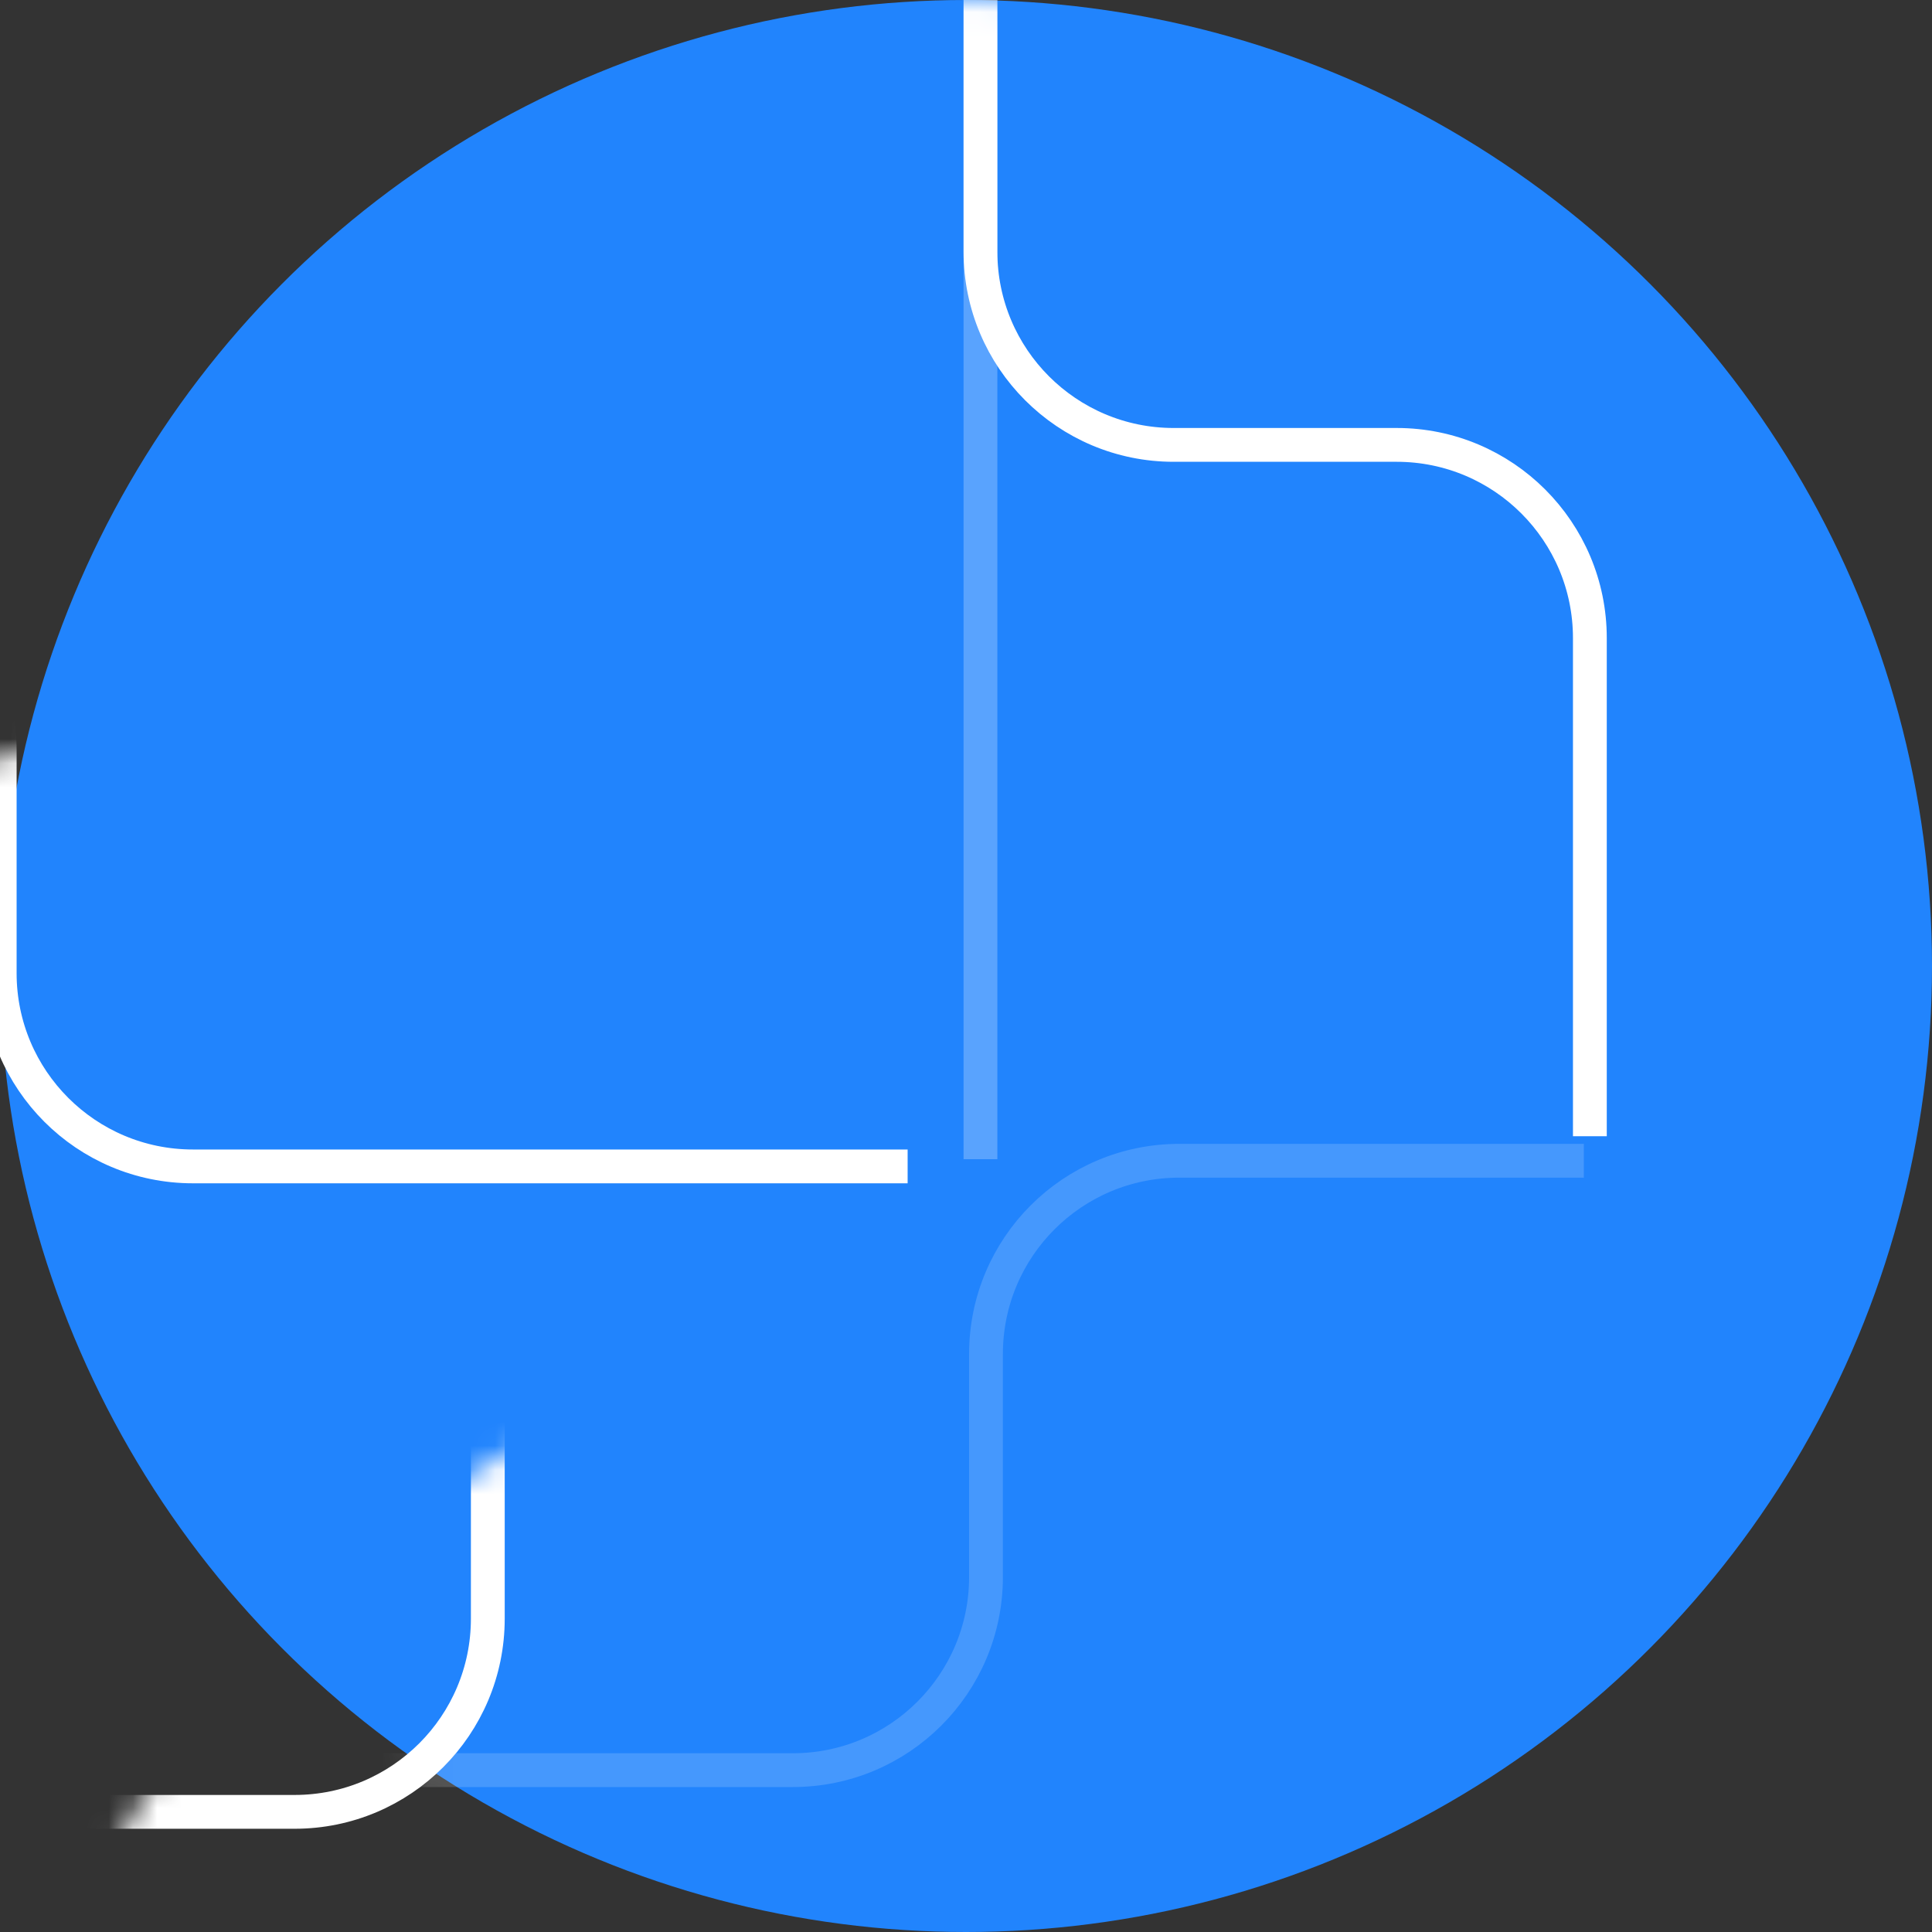 <?xml version="1.0" encoding="UTF-8"?>
<svg width="80px" height="80px" viewBox="0 0 80 80" version="1.1" xmlns="http://www.w3.org/2000/svg" xmlns:xlink="http://www.w3.org/1999/xlink">
    <rect x="0" y="0" width="80" height="80" fill="#333333" stroke="none"/>
    <defs>
        <circle id="path-1" cx="40" cy="40" r="40"></circle>
    </defs>
    <g stroke="none" stroke-width="1" fill="none" fill-rule="evenodd">
        <g id="ppspy-shopify-store-sales-tracker" transform="translate(-921, -5205)">
            <g id="sales_tracker_icon_5" transform="translate(921, 5205)">
                <mask id="mask-2" fill="white">
                    <use xlink:href="#path-1"></use>
                </mask>
                <use fill="#2184FD" xlink:href="#path-1"></use>
                <path d="M40.599,-1.685 L40.599,10.422 C40.599,14.84 44.181,18.422 48.599,18.422 L57.833,18.422 C62.251,18.422 65.833,22.004 65.833,26.422 L65.833,47.048 L65.833,47.048" stroke="#FFFFFF" stroke-width="1.4" mask="url(#mask-2)"></path>
                <path d="M-7.034,3.682 L-7.034,22.087 C-7.034,26.506 -3.453,30.087 0.966,30.087 L10.199,30.087 C14.618,30.087 18.199,33.669 18.199,38.087 L18.199,67.682 L18.199,67.682" stroke="#FFFFFF" stroke-width="1.4" mask="url(#mask-2)" transform="translate(5.583, 35.682) scale(1, -1) rotate(-90) translate(-5.583, -35.682) "></path>
                <path d="M-5.034,25.682 L-5.034,52.339 C-5.034,56.758 -1.453,60.339 2.966,60.339 L12.199,60.339 C16.618,60.339 20.199,63.921 20.199,68.339 L20.199,109.682 L20.199,109.682" stroke="#FFFFFF" stroke-width="1.4" mask="url(#mask-2)" transform="translate(7.583, 67.682) scale(1, -1) rotate(-360) translate(-7.583, -67.682) "></path>
                <path d="M22.966,30.682 L22.966,47.437 C22.966,51.855 26.547,55.437 30.966,55.437 L40.199,55.437 C44.618,55.437 48.199,59.019 48.199,63.437 L48.199,90.682 L48.199,90.682" stroke="#FFFFFF" stroke-width="1.4" opacity="0.4" mask="url(#mask-2)" transform="translate(35.583, 60.682) rotate(-270) translate(-35.583, -60.682) "></path>
                <rect fill="#FFFFFF" mask="url(#mask-2)" x="62" y="44" width="8" height="8" rx="2"></rect>
                <rect fill="#FFFFFF" mask="url(#mask-2)" x="17" y="23" width="6" height="6" rx="3"></rect>
                <line x1="40.599" y1="0" x2="40.599" y2="48" stroke="#FFFFFF" stroke-width="1.4" opacity="0.5" mask="url(#mask-2)"></line>
                <rect stroke="#FFFFFF" fill="#2184FD" mask="url(#mask-2)" transform="translate(41, 48) rotate(-315) translate(-41, -48) " x="37.5" y="44.5" width="7" height="7" rx="2"></rect>
            </g>
        </g>
    </g>
</svg>
